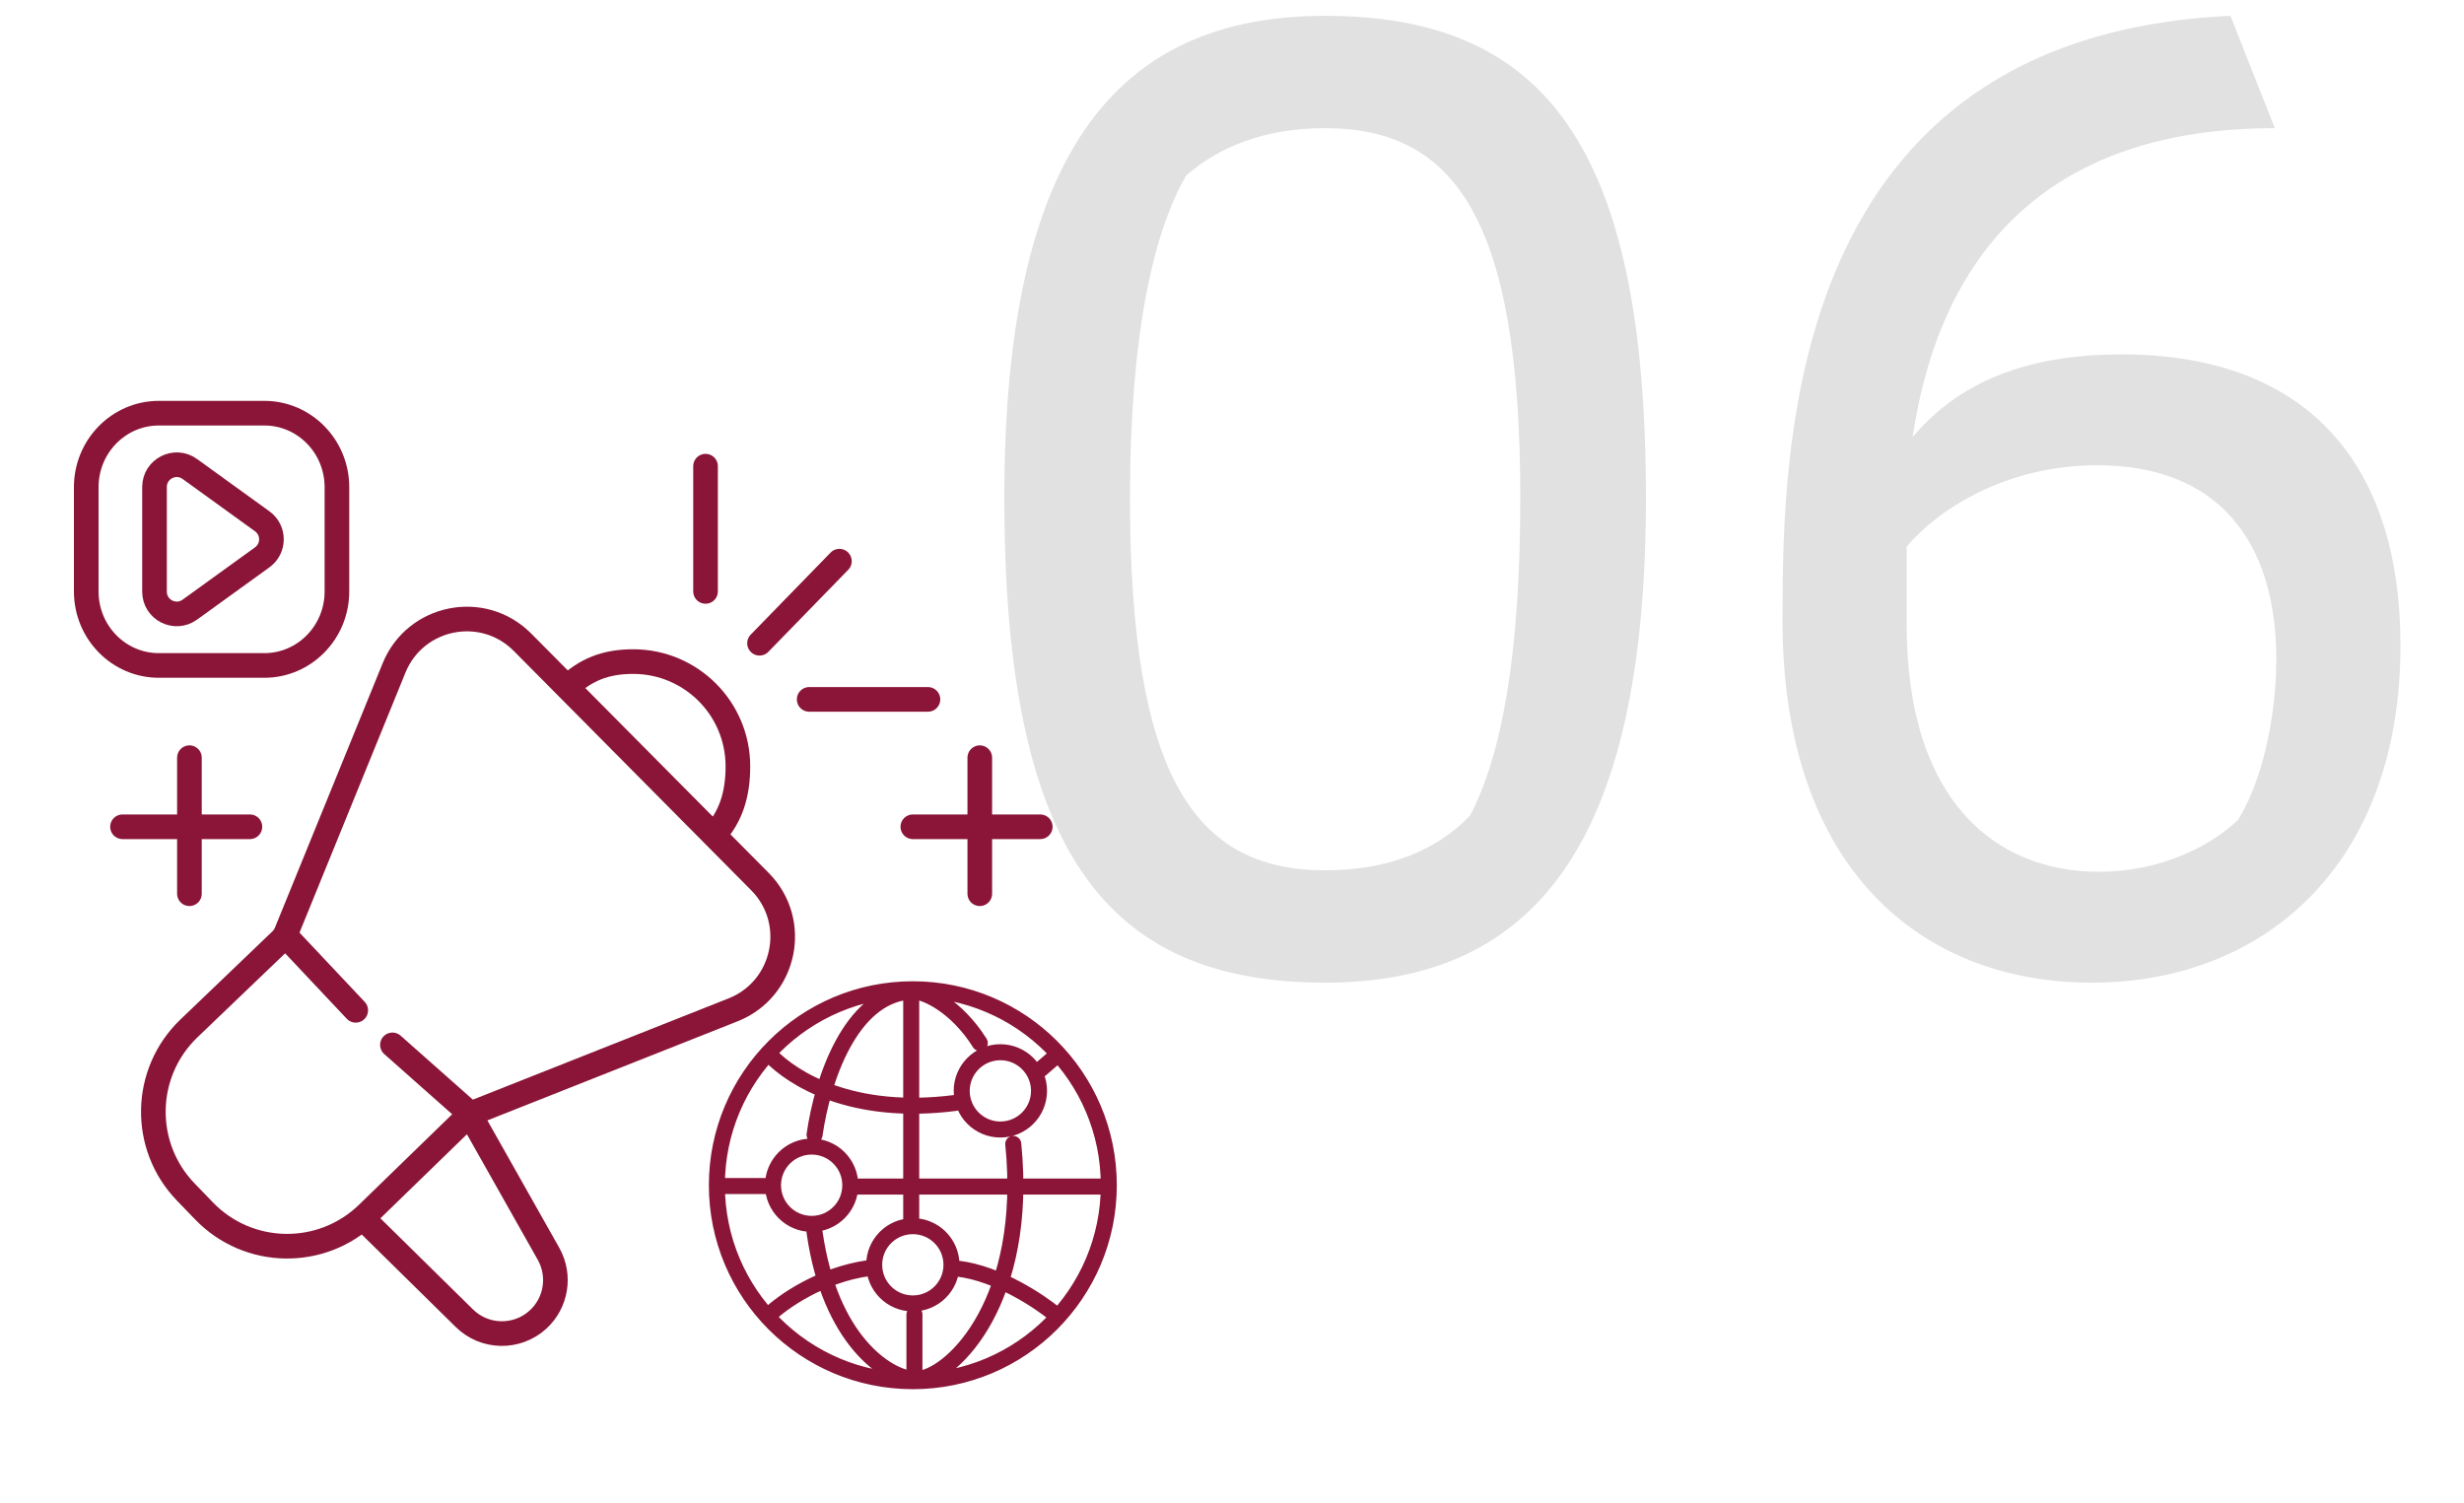 <svg width="100" height="61" viewBox="0 0 100 61" fill="none" xmlns="http://www.w3.org/2000/svg">
<path d="M53.78 39.882C44.84 39.882 40.76 34.482 40.76 20.202C40.76 6.342 45.2 0.642 53.78 0.642C62.72 0.642 66.8 5.982 66.8 20.202C66.8 34.122 62.36 39.882 53.78 39.882ZM45.86 20.202C45.86 31.542 48.5 35.322 53.78 35.322C56.3 35.322 58.28 34.542 59.66 33.102C60.92 30.702 61.7 26.682 61.7 20.202C61.7 8.922 59.06 5.202 53.78 5.202C51.38 5.202 49.52 5.922 48.14 7.122C46.82 9.402 45.86 13.542 45.86 20.202ZM84.882 39.882C77.982 39.882 72.342 35.262 72.342 25.182C72.342 18.102 72.522 1.482 90.522 0.642L92.322 5.202C82.902 5.202 78.702 10.482 77.622 17.742C79.722 15.222 82.782 14.382 86.082 14.382C93.702 14.382 97.422 18.882 97.422 26.202C97.422 35.022 91.962 39.882 84.882 39.882ZM77.382 25.362C77.382 32.562 81.042 35.382 85.182 35.382C87.582 35.382 89.622 34.422 90.822 33.282C91.782 31.782 92.382 29.142 92.382 26.742C92.382 22.002 90.042 18.882 85.122 18.882C81.462 18.882 78.702 20.622 77.382 22.182V25.362Z" fill="#E1E1E1"/>
<path d="M14.918 49.254L18.947 45.341C19.036 45.255 19.14 45.188 19.255 45.142L29.75 40.986C31.878 40.144 32.451 37.402 30.84 35.778L21.206 26.067C19.597 24.445 16.854 24.993 15.992 27.11L11.62 37.84C11.57 37.962 11.495 38.072 11.4 38.163L7.669 41.737C5.794 43.533 5.736 46.51 7.538 48.377L8.28 49.146C10.081 51.012 13.056 51.061 14.918 49.254Z" stroke="#8A1538" stroke-linecap="round"/>
<path d="M11.632 38.025L14.437 41.004M15.927 42.407L19.043 45.167" stroke="#8A1538" stroke-linecap="round"/>
<path d="M28.634 18.92V24.003M34.067 22.776L30.825 26.106M37.66 28.385H32.84" stroke="#8A1538" stroke-linecap="round"/>
<path d="M7.688 30.751V36.272M4.972 33.555H10.142" stroke="#8A1538" stroke-linecap="round"/>
<path d="M39.764 30.751V36.272M37.047 33.555H42.218" stroke="#8A1538" stroke-linecap="round"/>
<path d="M19.136 45.348L22.261 50.886C22.759 51.77 22.579 52.881 21.828 53.562V53.562C20.975 54.335 19.667 54.308 18.847 53.501L14.875 49.593" stroke="#8A1538" stroke-linecap="round"/>
<path d="M3.5 19.774C3.5 18.106 4.827 16.769 6.445 16.769H10.729C12.347 16.769 13.674 18.106 13.674 19.774V24.003C13.674 25.671 12.347 27.008 10.729 27.008H6.445C4.827 27.008 3.5 25.671 3.5 24.003V19.774Z" stroke="#8A1538"/>
<path d="M10.642 21.157C11.141 21.517 11.141 22.26 10.642 22.62L7.702 24.744C7.105 25.175 6.271 24.749 6.271 24.013L6.271 19.765C6.271 19.029 7.105 18.602 7.702 19.033L10.642 21.157Z" stroke="#8A1538"/>
<path d="M28.962 33.906C29.672 33.147 29.947 32.221 29.947 31.1C29.947 28.753 28.044 26.851 25.698 26.851C24.567 26.851 23.764 27.182 23.003 27.903" stroke="#8A1538"/>
<path d="M33.059 46.054C33.388 43.754 34.531 40.466 36.88 40.246M31.268 42.839C32.174 43.774 34.571 45.309 38.778 44.762M29.214 48.136H31.175M36.981 40.248V49.428M34.703 48.158H44.901M42.864 42.856L42.228 43.403M37.334 55.957C38.715 55.753 41.757 52.759 41.122 46.427M37.058 55.971C35.999 55.883 33.69 54.419 33.059 50.02M37.08 40.237C37.562 40.245 38.817 40.822 39.764 42.33M31.219 53.361C31.708 52.879 33.309 51.729 35.272 51.466M42.809 53.328C42.217 52.839 40.513 51.681 38.865 51.488M37.112 55.935V53.35M45 48.103C45 52.495 41.439 56.056 37.047 56.056C32.654 56.056 29.094 52.495 29.094 48.103C29.094 43.711 32.654 40.15 37.047 40.15C41.439 40.15 45 43.711 45 48.103ZM42.168 44.273C42.168 45.14 41.466 45.842 40.599 45.842C39.733 45.842 39.031 45.14 39.031 44.273C39.031 43.407 39.733 42.705 40.599 42.705C41.466 42.705 42.168 43.407 42.168 44.273ZM34.509 48.103C34.509 48.969 33.807 49.672 32.941 49.672C32.074 49.672 31.372 48.969 31.372 48.103C31.372 47.237 32.074 46.534 32.941 46.534C33.807 46.534 34.509 47.237 34.509 48.103ZM38.615 51.333C38.615 52.199 37.913 52.901 37.047 52.901C36.18 52.901 35.478 52.199 35.478 51.333C35.478 50.466 36.18 49.764 37.047 49.764C37.913 49.764 38.615 50.466 38.615 51.333Z" stroke="#8A1538" stroke-width="0.65" stroke-linecap="round"/>
</svg>
